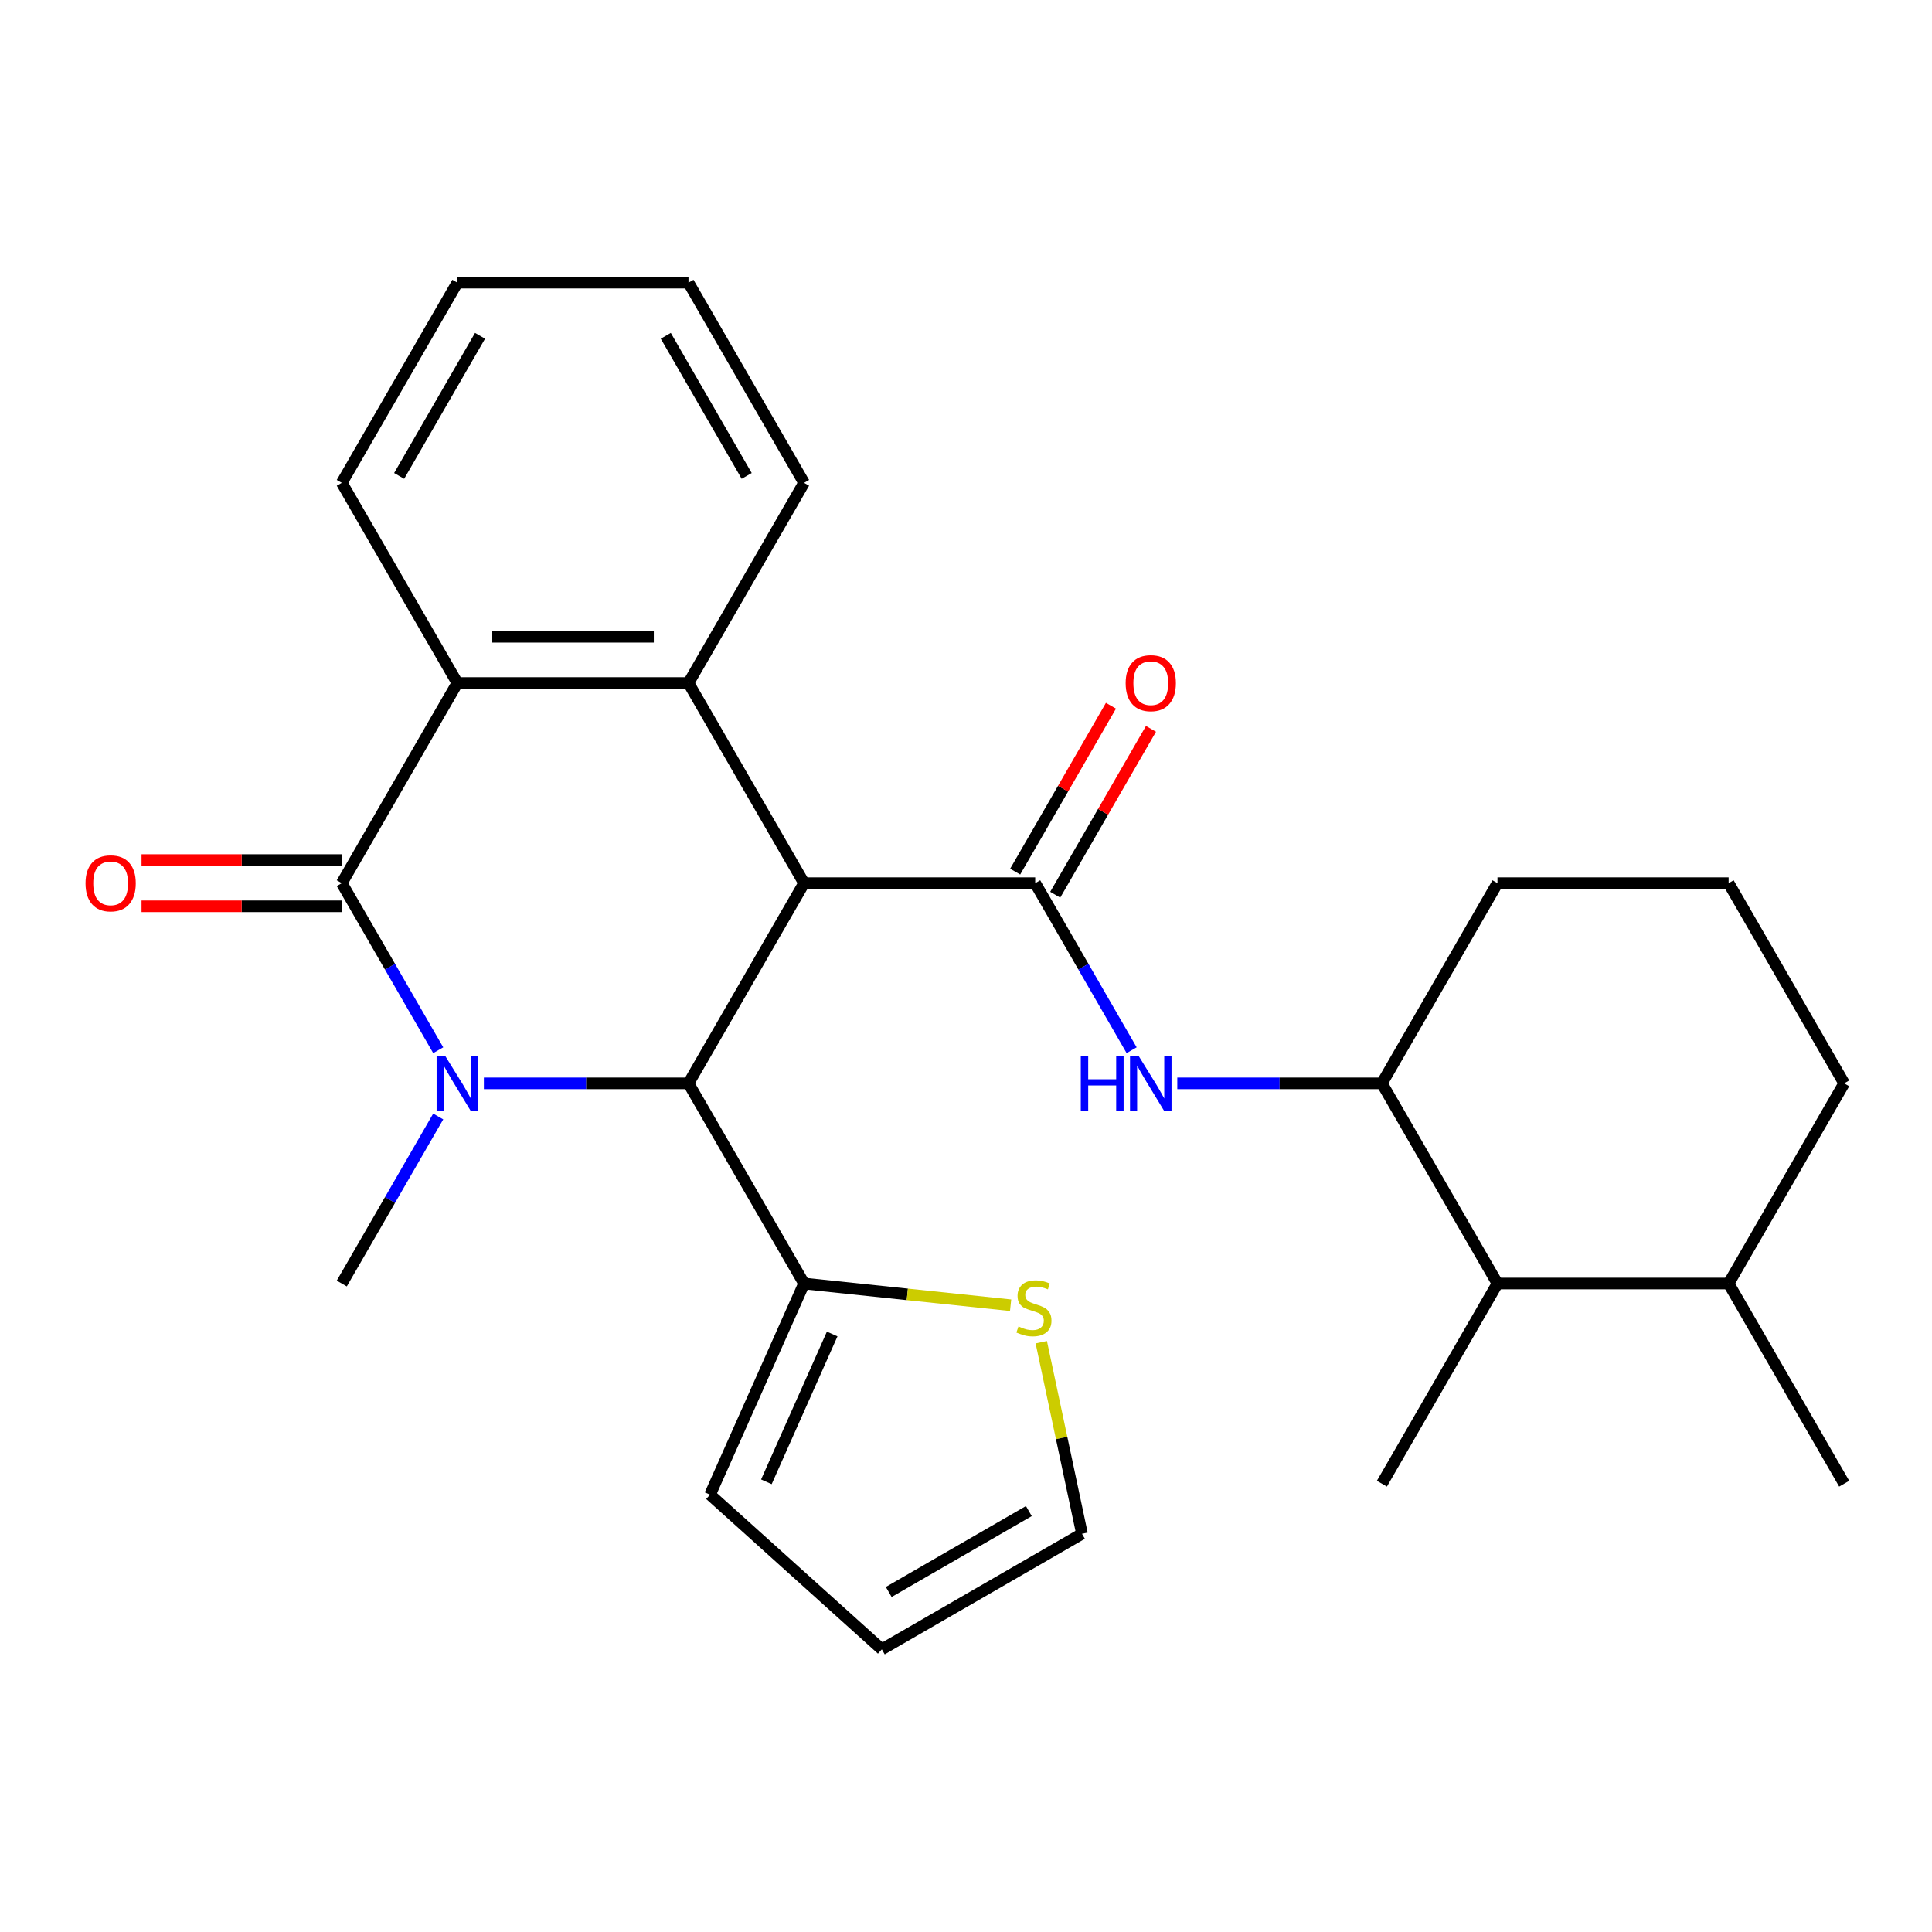<?xml version='1.0' encoding='iso-8859-1'?>
<svg version='1.1' baseProfile='full'
              xmlns='http://www.w3.org/2000/svg'
                      xmlns:rdkit='http://www.rdkit.org/xml'
                      xmlns:xlink='http://www.w3.org/1999/xlink'
                  xml:space='preserve'
width='1000px' height='1000px' viewBox='0 0 1000 1000'>
<!-- END OF HEADER -->
<rect style='opacity:1.0;fill:#FFFFFF;stroke:none' width='1000' height='1000' x='0' y='0'> </rect>
<path class='bond-2' d='M 416.181,457.131 L 356.362,560.74' style='fill:none;fill-rule:evenodd;stroke:#000000;stroke-width:6px;stroke-linecap:butt;stroke-linejoin:miter;stroke-opacity:1' />
<path class='bond-3' d='M 416.181,457.131 L 535.817,457.131' style='fill:none;fill-rule:evenodd;stroke:#000000;stroke-width:6px;stroke-linecap:butt;stroke-linejoin:miter;stroke-opacity:1' />
<path class='bond-4' d='M 416.181,457.131 L 356.362,353.523' style='fill:none;fill-rule:evenodd;stroke:#000000;stroke-width:6px;stroke-linecap:butt;stroke-linejoin:miter;stroke-opacity:1' />
<path class='bond-0' d='M 250.457,560.74 L 303.409,560.74' style='fill:none;fill-rule:evenodd;stroke:#0000FF;stroke-width:6px;stroke-linecap:butt;stroke-linejoin:miter;stroke-opacity:1' />
<path class='bond-0' d='M 303.409,560.74 L 356.362,560.74' style='fill:none;fill-rule:evenodd;stroke:#000000;stroke-width:6px;stroke-linecap:butt;stroke-linejoin:miter;stroke-opacity:1' />
<path class='bond-16' d='M 226.824,577.89 L 201.865,621.119' style='fill:none;fill-rule:evenodd;stroke:#0000FF;stroke-width:6px;stroke-linecap:butt;stroke-linejoin:miter;stroke-opacity:1' />
<path class='bond-16' d='M 201.865,621.119 L 176.907,664.348' style='fill:none;fill-rule:evenodd;stroke:#000000;stroke-width:6px;stroke-linecap:butt;stroke-linejoin:miter;stroke-opacity:1' />
<path class='bond-27' d='M 226.824,543.589 L 201.865,500.36' style='fill:none;fill-rule:evenodd;stroke:#0000FF;stroke-width:6px;stroke-linecap:butt;stroke-linejoin:miter;stroke-opacity:1' />
<path class='bond-27' d='M 201.865,500.36 L 176.907,457.131' style='fill:none;fill-rule:evenodd;stroke:#000000;stroke-width:6px;stroke-linecap:butt;stroke-linejoin:miter;stroke-opacity:1' />
<path class='bond-1' d='M 176.907,457.131 L 236.726,353.523' style='fill:none;fill-rule:evenodd;stroke:#000000;stroke-width:6px;stroke-linecap:butt;stroke-linejoin:miter;stroke-opacity:1' />
<path class='bond-11' d='M 176.907,445.168 L 125.085,445.168' style='fill:none;fill-rule:evenodd;stroke:#000000;stroke-width:6px;stroke-linecap:butt;stroke-linejoin:miter;stroke-opacity:1' />
<path class='bond-11' d='M 125.085,445.168 L 73.262,445.168' style='fill:none;fill-rule:evenodd;stroke:#FF0000;stroke-width:6px;stroke-linecap:butt;stroke-linejoin:miter;stroke-opacity:1' />
<path class='bond-11' d='M 176.907,469.095 L 125.085,469.095' style='fill:none;fill-rule:evenodd;stroke:#000000;stroke-width:6px;stroke-linecap:butt;stroke-linejoin:miter;stroke-opacity:1' />
<path class='bond-11' d='M 125.085,469.095 L 73.262,469.095' style='fill:none;fill-rule:evenodd;stroke:#FF0000;stroke-width:6px;stroke-linecap:butt;stroke-linejoin:miter;stroke-opacity:1' />
<path class='bond-7' d='M 356.362,560.74 L 416.181,664.348' style='fill:none;fill-rule:evenodd;stroke:#000000;stroke-width:6px;stroke-linecap:butt;stroke-linejoin:miter;stroke-opacity:1' />
<path class='bond-6' d='M 535.817,457.131 L 560.775,500.36' style='fill:none;fill-rule:evenodd;stroke:#000000;stroke-width:6px;stroke-linecap:butt;stroke-linejoin:miter;stroke-opacity:1' />
<path class='bond-6' d='M 560.775,500.36 L 585.733,543.589' style='fill:none;fill-rule:evenodd;stroke:#0000FF;stroke-width:6px;stroke-linecap:butt;stroke-linejoin:miter;stroke-opacity:1' />
<path class='bond-12' d='M 546.178,463.113 L 570.963,420.184' style='fill:none;fill-rule:evenodd;stroke:#000000;stroke-width:6px;stroke-linecap:butt;stroke-linejoin:miter;stroke-opacity:1' />
<path class='bond-12' d='M 570.963,420.184 L 595.748,377.256' style='fill:none;fill-rule:evenodd;stroke:#FF0000;stroke-width:6px;stroke-linecap:butt;stroke-linejoin:miter;stroke-opacity:1' />
<path class='bond-12' d='M 525.456,451.149 L 550.241,408.221' style='fill:none;fill-rule:evenodd;stroke:#000000;stroke-width:6px;stroke-linecap:butt;stroke-linejoin:miter;stroke-opacity:1' />
<path class='bond-12' d='M 550.241,408.221 L 575.026,365.292' style='fill:none;fill-rule:evenodd;stroke:#FF0000;stroke-width:6px;stroke-linecap:butt;stroke-linejoin:miter;stroke-opacity:1' />
<path class='bond-5' d='M 356.362,353.523 L 236.726,353.523' style='fill:none;fill-rule:evenodd;stroke:#000000;stroke-width:6px;stroke-linecap:butt;stroke-linejoin:miter;stroke-opacity:1' />
<path class='bond-5' d='M 338.417,329.595 L 254.671,329.595' style='fill:none;fill-rule:evenodd;stroke:#000000;stroke-width:6px;stroke-linecap:butt;stroke-linejoin:miter;stroke-opacity:1' />
<path class='bond-18' d='M 356.362,353.523 L 416.181,249.914' style='fill:none;fill-rule:evenodd;stroke:#000000;stroke-width:6px;stroke-linecap:butt;stroke-linejoin:miter;stroke-opacity:1' />
<path class='bond-19' d='M 236.726,353.523 L 176.907,249.914' style='fill:none;fill-rule:evenodd;stroke:#000000;stroke-width:6px;stroke-linecap:butt;stroke-linejoin:miter;stroke-opacity:1' />
<path class='bond-8' d='M 609.366,560.74 L 662.319,560.74' style='fill:none;fill-rule:evenodd;stroke:#0000FF;stroke-width:6px;stroke-linecap:butt;stroke-linejoin:miter;stroke-opacity:1' />
<path class='bond-8' d='M 662.319,560.74 L 715.272,560.74' style='fill:none;fill-rule:evenodd;stroke:#000000;stroke-width:6px;stroke-linecap:butt;stroke-linejoin:miter;stroke-opacity:1' />
<path class='bond-9' d='M 416.181,664.348 L 469.636,669.966' style='fill:none;fill-rule:evenodd;stroke:#000000;stroke-width:6px;stroke-linecap:butt;stroke-linejoin:miter;stroke-opacity:1' />
<path class='bond-9' d='M 469.636,669.966 L 523.091,675.585' style='fill:none;fill-rule:evenodd;stroke:#CCCC00;stroke-width:6px;stroke-linecap:butt;stroke-linejoin:miter;stroke-opacity:1' />
<path class='bond-13' d='M 416.181,664.348 L 367.52,773.641' style='fill:none;fill-rule:evenodd;stroke:#000000;stroke-width:6px;stroke-linecap:butt;stroke-linejoin:miter;stroke-opacity:1' />
<path class='bond-13' d='M 430.74,690.474 L 396.678,766.979' style='fill:none;fill-rule:evenodd;stroke:#000000;stroke-width:6px;stroke-linecap:butt;stroke-linejoin:miter;stroke-opacity:1' />
<path class='bond-10' d='M 715.272,560.74 L 775.091,664.348' style='fill:none;fill-rule:evenodd;stroke:#000000;stroke-width:6px;stroke-linecap:butt;stroke-linejoin:miter;stroke-opacity:1' />
<path class='bond-20' d='M 715.272,560.74 L 775.091,457.131' style='fill:none;fill-rule:evenodd;stroke:#000000;stroke-width:6px;stroke-linecap:butt;stroke-linejoin:miter;stroke-opacity:1' />
<path class='bond-14' d='M 538.96,694.724 L 549.498,744.3' style='fill:none;fill-rule:evenodd;stroke:#CCCC00;stroke-width:6px;stroke-linecap:butt;stroke-linejoin:miter;stroke-opacity:1' />
<path class='bond-14' d='M 549.498,744.3 L 560.036,793.876' style='fill:none;fill-rule:evenodd;stroke:#000000;stroke-width:6px;stroke-linecap:butt;stroke-linejoin:miter;stroke-opacity:1' />
<path class='bond-17' d='M 775.091,664.348 L 894.727,664.348' style='fill:none;fill-rule:evenodd;stroke:#000000;stroke-width:6px;stroke-linecap:butt;stroke-linejoin:miter;stroke-opacity:1' />
<path class='bond-22' d='M 775.091,664.348 L 715.272,767.956' style='fill:none;fill-rule:evenodd;stroke:#000000;stroke-width:6px;stroke-linecap:butt;stroke-linejoin:miter;stroke-opacity:1' />
<path class='bond-15' d='M 367.52,773.641 L 456.427,853.694' style='fill:none;fill-rule:evenodd;stroke:#000000;stroke-width:6px;stroke-linecap:butt;stroke-linejoin:miter;stroke-opacity:1' />
<path class='bond-29' d='M 560.036,793.876 L 456.427,853.694' style='fill:none;fill-rule:evenodd;stroke:#000000;stroke-width:6px;stroke-linecap:butt;stroke-linejoin:miter;stroke-opacity:1' />
<path class='bond-29' d='M 532.531,782.127 L 460.005,823.999' style='fill:none;fill-rule:evenodd;stroke:#000000;stroke-width:6px;stroke-linecap:butt;stroke-linejoin:miter;stroke-opacity:1' />
<path class='bond-24' d='M 894.727,664.348 L 954.545,767.956' style='fill:none;fill-rule:evenodd;stroke:#000000;stroke-width:6px;stroke-linecap:butt;stroke-linejoin:miter;stroke-opacity:1' />
<path class='bond-30' d='M 894.727,664.348 L 954.545,560.74' style='fill:none;fill-rule:evenodd;stroke:#000000;stroke-width:6px;stroke-linecap:butt;stroke-linejoin:miter;stroke-opacity:1' />
<path class='bond-25' d='M 416.181,249.914 L 356.362,146.306' style='fill:none;fill-rule:evenodd;stroke:#000000;stroke-width:6px;stroke-linecap:butt;stroke-linejoin:miter;stroke-opacity:1' />
<path class='bond-25' d='M 386.486,246.337 L 344.613,173.811' style='fill:none;fill-rule:evenodd;stroke:#000000;stroke-width:6px;stroke-linecap:butt;stroke-linejoin:miter;stroke-opacity:1' />
<path class='bond-28' d='M 176.907,249.914 L 236.726,146.306' style='fill:none;fill-rule:evenodd;stroke:#000000;stroke-width:6px;stroke-linecap:butt;stroke-linejoin:miter;stroke-opacity:1' />
<path class='bond-28' d='M 206.602,246.337 L 248.475,173.811' style='fill:none;fill-rule:evenodd;stroke:#000000;stroke-width:6px;stroke-linecap:butt;stroke-linejoin:miter;stroke-opacity:1' />
<path class='bond-21' d='M 775.091,457.131 L 894.727,457.131' style='fill:none;fill-rule:evenodd;stroke:#000000;stroke-width:6px;stroke-linecap:butt;stroke-linejoin:miter;stroke-opacity:1' />
<path class='bond-23' d='M 894.727,457.131 L 954.545,560.74' style='fill:none;fill-rule:evenodd;stroke:#000000;stroke-width:6px;stroke-linecap:butt;stroke-linejoin:miter;stroke-opacity:1' />
<path class='bond-26' d='M 356.362,146.306 L 236.726,146.306' style='fill:none;fill-rule:evenodd;stroke:#000000;stroke-width:6px;stroke-linecap:butt;stroke-linejoin:miter;stroke-opacity:1' />
<path  class='atom-1' d='M 230.466 546.58
L 239.746 561.58
Q 240.666 563.06, 242.146 565.74
Q 243.626 568.42, 243.706 568.58
L 243.706 546.58
L 247.466 546.58
L 247.466 574.9
L 243.586 574.9
L 233.626 558.5
Q 232.466 556.58, 231.226 554.38
Q 230.026 552.18, 229.666 551.5
L 229.666 574.9
L 225.986 574.9
L 225.986 546.58
L 230.466 546.58
' fill='#0000FF'/>
<path  class='atom-7' d='M 559.416 546.58
L 563.256 546.58
L 563.256 558.62
L 577.736 558.62
L 577.736 546.58
L 581.576 546.58
L 581.576 574.9
L 577.736 574.9
L 577.736 561.82
L 563.256 561.82
L 563.256 574.9
L 559.416 574.9
L 559.416 546.58
' fill='#0000FF'/>
<path  class='atom-7' d='M 589.376 546.58
L 598.656 561.58
Q 599.576 563.06, 601.056 565.74
Q 602.536 568.42, 602.616 568.58
L 602.616 546.58
L 606.376 546.58
L 606.376 574.9
L 602.496 574.9
L 592.536 558.5
Q 591.376 556.58, 590.136 554.38
Q 588.936 552.18, 588.576 551.5
L 588.576 574.9
L 584.896 574.9
L 584.896 546.58
L 589.376 546.58
' fill='#0000FF'/>
<path  class='atom-10' d='M 527.162 686.573
Q 527.482 686.693, 528.802 687.253
Q 530.122 687.813, 531.562 688.173
Q 533.042 688.493, 534.482 688.493
Q 537.162 688.493, 538.722 687.213
Q 540.282 685.893, 540.282 683.613
Q 540.282 682.053, 539.482 681.093
Q 538.722 680.133, 537.522 679.613
Q 536.322 679.093, 534.322 678.493
Q 531.802 677.733, 530.282 677.013
Q 528.802 676.293, 527.722 674.773
Q 526.682 673.253, 526.682 670.693
Q 526.682 667.133, 529.082 664.933
Q 531.522 662.733, 536.322 662.733
Q 539.602 662.733, 543.322 664.293
L 542.402 667.373
Q 539.002 665.973, 536.442 665.973
Q 533.682 665.973, 532.162 667.133
Q 530.642 668.253, 530.682 670.213
Q 530.682 671.733, 531.442 672.653
Q 532.242 673.573, 533.362 674.093
Q 534.522 674.613, 536.442 675.213
Q 539.002 676.013, 540.522 676.813
Q 542.042 677.613, 543.122 679.253
Q 544.242 680.853, 544.242 683.613
Q 544.242 687.533, 541.602 689.653
Q 539.002 691.733, 534.642 691.733
Q 532.122 691.733, 530.202 691.173
Q 528.322 690.653, 526.082 689.733
L 527.162 686.573
' fill='#CCCC00'/>
<path  class='atom-12' d='M 44.271 457.211
Q 44.271 450.411, 47.631 446.611
Q 50.991 442.811, 57.271 442.811
Q 63.551 442.811, 66.911 446.611
Q 70.271 450.411, 70.271 457.211
Q 70.271 464.091, 66.871 468.011
Q 63.471 471.891, 57.271 471.891
Q 51.031 471.891, 47.631 468.011
Q 44.271 464.131, 44.271 457.211
M 57.271 468.691
Q 61.591 468.691, 63.911 465.811
Q 66.271 462.891, 66.271 457.211
Q 66.271 451.651, 63.911 448.851
Q 61.591 446.011, 57.271 446.011
Q 52.951 446.011, 50.591 448.811
Q 48.271 451.611, 48.271 457.211
Q 48.271 462.931, 50.591 465.811
Q 52.951 468.691, 57.271 468.691
' fill='#FF0000'/>
<path  class='atom-13' d='M 582.636 353.603
Q 582.636 346.803, 585.996 343.003
Q 589.356 339.203, 595.636 339.203
Q 601.916 339.203, 605.276 343.003
Q 608.636 346.803, 608.636 353.603
Q 608.636 360.483, 605.236 364.403
Q 601.836 368.283, 595.636 368.283
Q 589.396 368.283, 585.996 364.403
Q 582.636 360.523, 582.636 353.603
M 595.636 365.083
Q 599.956 365.083, 602.276 362.203
Q 604.636 359.283, 604.636 353.603
Q 604.636 348.043, 602.276 345.243
Q 599.956 342.403, 595.636 342.403
Q 591.316 342.403, 588.956 345.203
Q 586.636 348.003, 586.636 353.603
Q 586.636 359.323, 588.956 362.203
Q 591.316 365.083, 595.636 365.083
' fill='#FF0000'/>
</svg>
